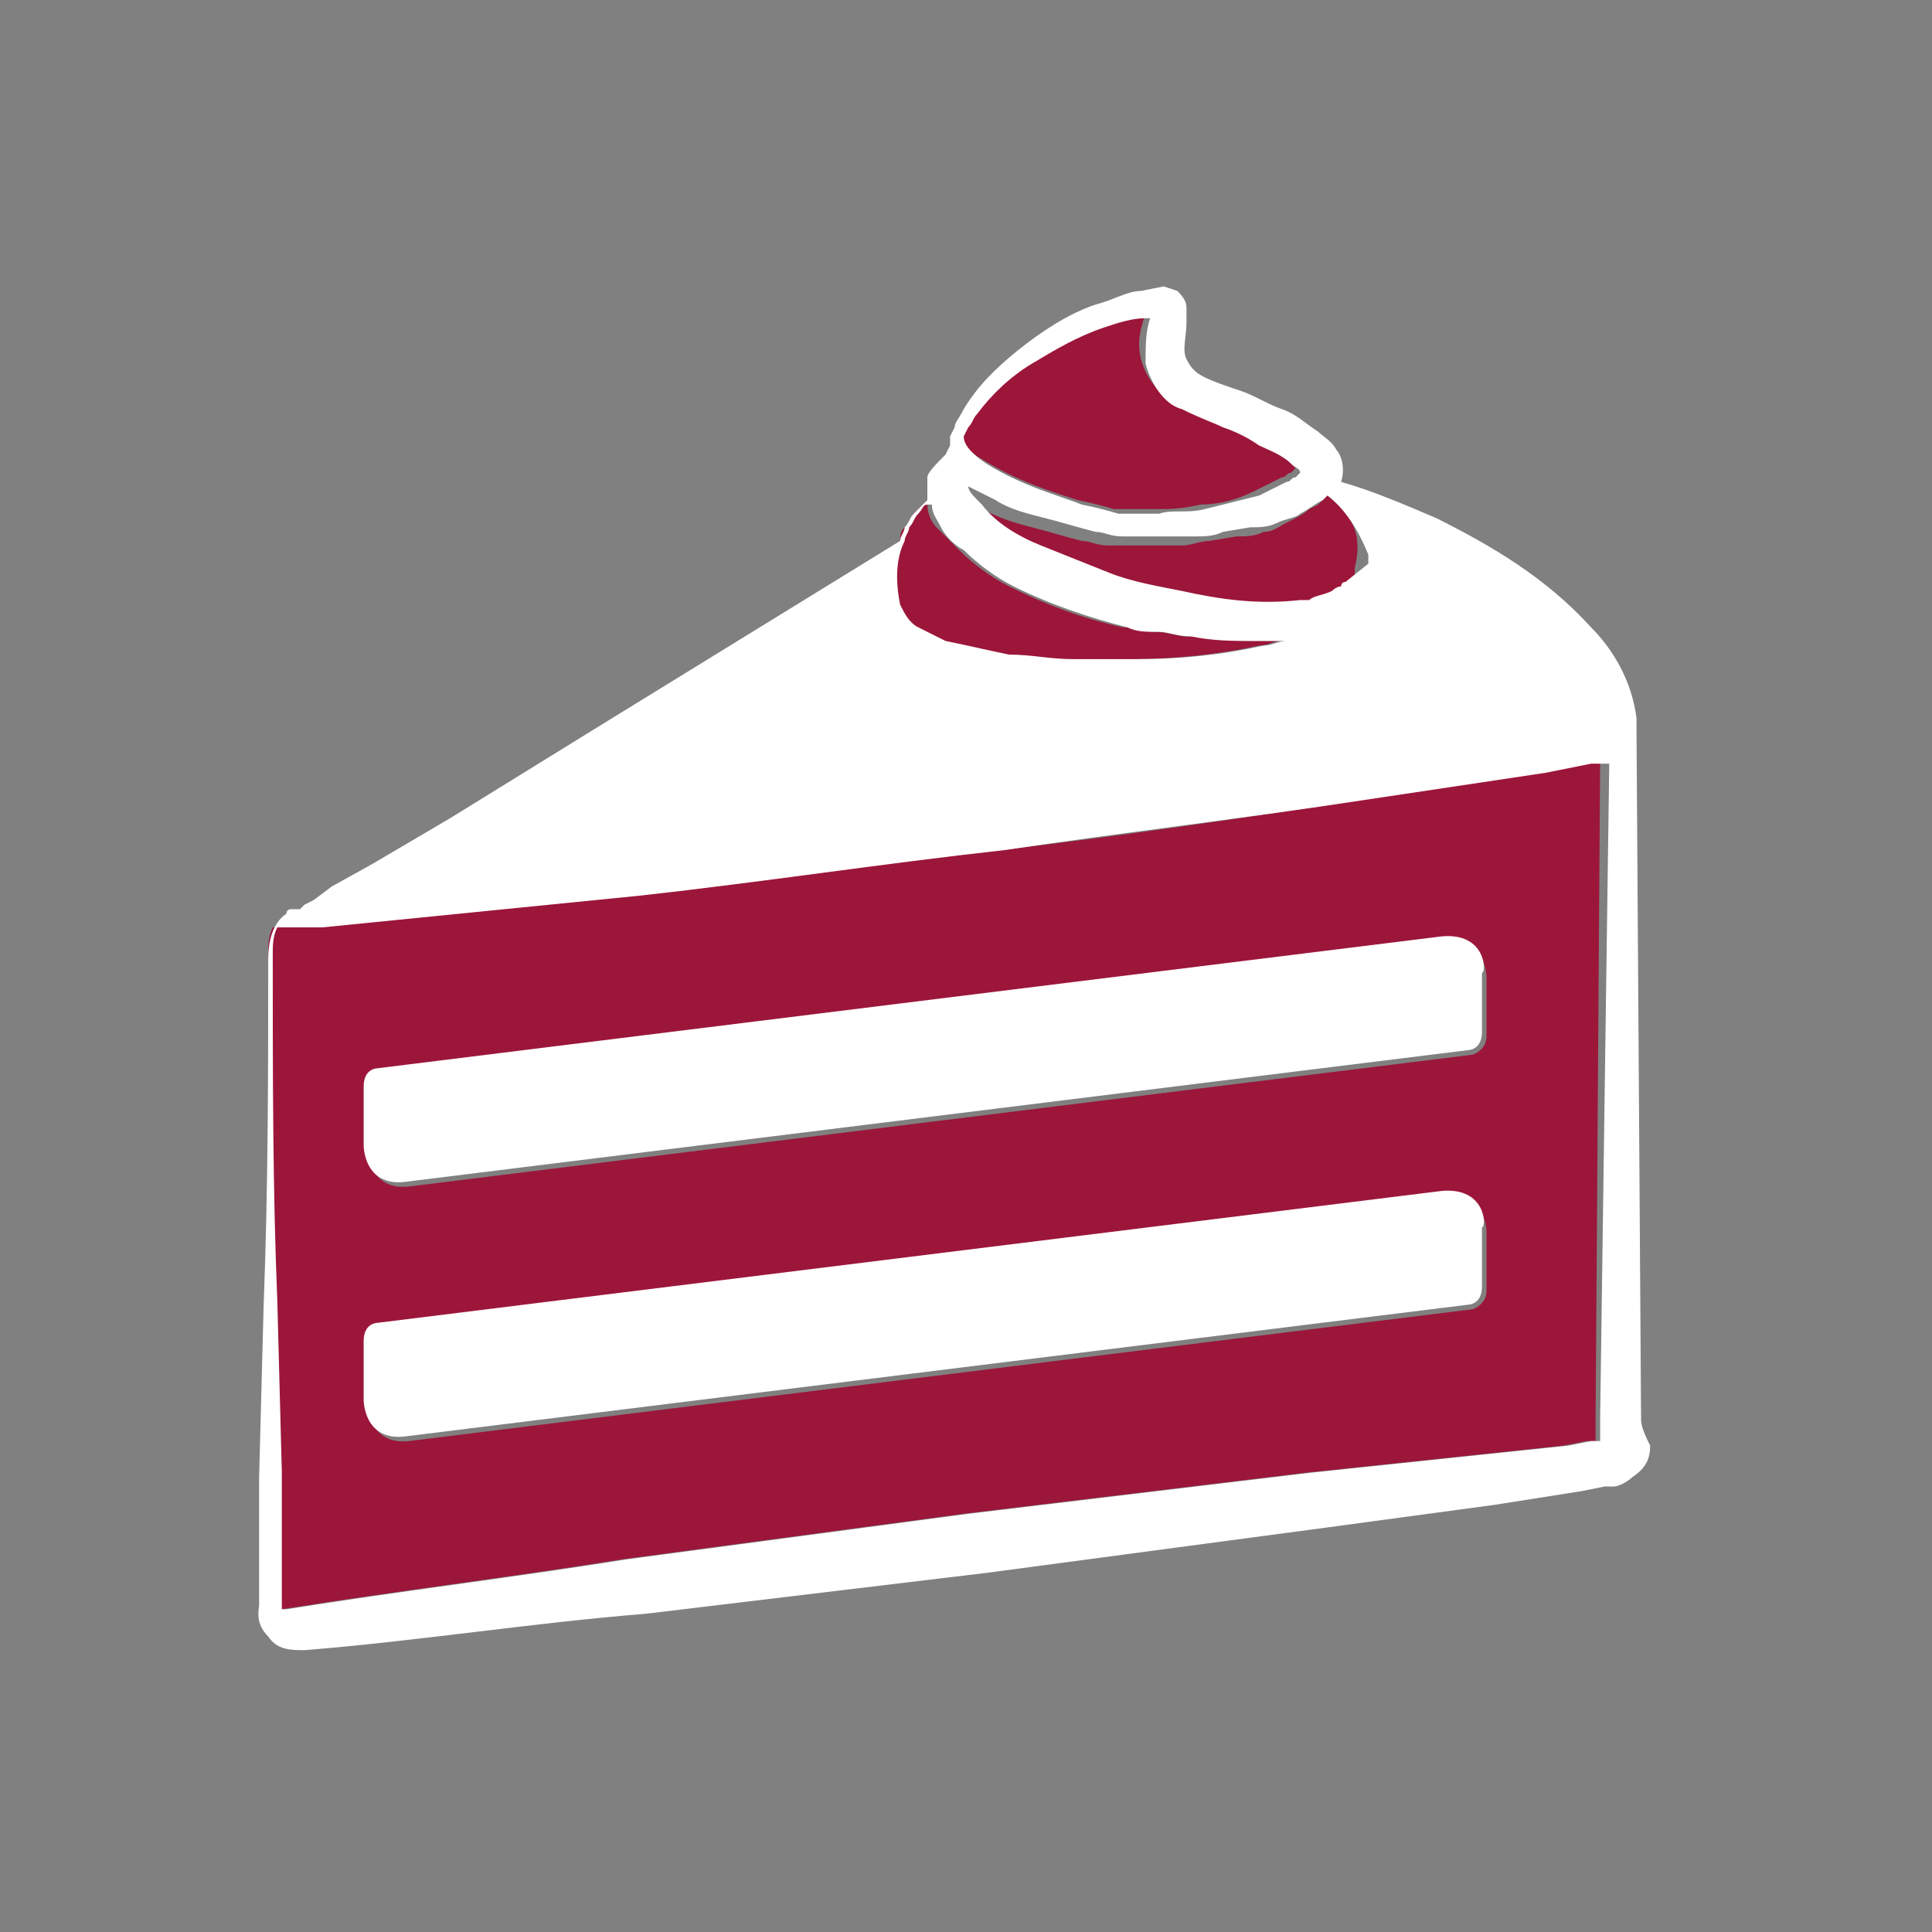 <?xml version="1.0" encoding="utf-8"?>
<!-- Generator: Adobe Illustrator 22.1.0, SVG Export Plug-In . SVG Version: 6.00 Build 0)  -->
<svg version="1.1" id="Layer_1" xmlns="http://www.w3.org/2000/svg" xmlns:xlink="http://www.w3.org/1999/xlink" x="0px" y="0px"
	 viewBox="0 0 42.5 42.5" style="enable-background:new 0 0 42.5 42.5;" xml:space="preserve">
<rect x="0" y="0" width="42.5" height="42.5" fill="#808080" stroke="none"/>
<style type="text/css">
	.st0{fill:#9C163A;}
	.st1{fill:#FFFFFF;}
</style>
<g>
	<path class="st0" d="M34.9,16.8l-1,0.2l-4,0.6c-2.6,0.4-5.3,0.8-7.9,1.1c-2.7,0.3-5.3,0.7-8,1l-4,0.4l-2,0.2l-1,0.1H6.5H6.2H6.1H6
		l0,0l0,0c-0.1,0.2-0.1,0.4-0.1,0.6c0,2.5,0,5,0.1,7.6l0.1,3.8v1.9v0.9c0,0.2,0,0.3,0,0.2c0,0,0,0,0.1,0c2.5-0.4,5-0.7,7.5-1.1
		l7.5-1l7.5-0.9l3.8-0.4l1.9-0.2l0.5-0.1h0.2l0,0c0,0,0,0,0-0.1v-0.4l0.1-14.5c-0.1,0-0.1,0-0.2,0L34.9,16.8z M32.7,28.4
		c0,0.3-0.3,0.4-0.3,0.4L9,31.7c-0.9,0.1-0.9-0.8-0.9-0.8v-1.3c0-0.3,0.3-0.4,0.3-0.4l23.4-2.9c0.9-0.1,0.9,0.8,0.9,0.8L32.7,28.4
		L32.7,28.4z M32.7,22.8c0,0.3-0.3,0.4-0.3,0.4L9,26.1c-0.9,0.1-0.9-0.8-0.9-0.8V24c0-0.3,0.3-0.4,0.3-0.4l23.4-2.9
		c0.9-0.1,0.9,0.8,0.9,0.8L32.7,22.8L32.7,22.8z"/>
	<path class="st0" d="M29.2,10.9L29,11.1l0,0l0,0l-0.2,0.1c-0.1,0.1-0.3,0.2-0.5,0.3c-0.2,0.1-0.3,0.2-0.5,0.2
		c-0.2,0.1-0.4,0.1-0.6,0.1l-0.6,0.1c-0.2,0-0.4,0.1-0.6,0.1h-1.1h-0.5c-0.3,0-0.4-0.1-0.6-0.1c-0.4-0.1-0.7-0.2-1.1-0.3
		c-0.4-0.1-0.7-0.2-1.1-0.4C21.4,11.2,21.2,11,21,11c0,0.1,0.2,0.3,0.3,0.4c0.4,0.3,0.8,0.6,1.3,0.9c0.5,0.2,1,0.4,1.5,0.6
		s1.1,0.3,1.6,0.4c0.9,0.1,1.7,0.2,2.6,0.2c0.1,0,0.1,0,0.2,0c0.2-0.1,0.4-0.1,0.5-0.2c0.1,0,0.2-0.1,0.2-0.1l0.1-0.1l0.5-0.4
		c0-0.1,0-0.1,0-0.2C30,11.7,29.7,11.3,29.2,10.9z"/>
	<path class="st0" d="M21.6,10.1c0.8,0.5,1.5,0.7,2.1,0.9c0.5,0.1,0.8,0.2,0.8,0.2s0.3,0,0.9,0c0.3,0,0.6,0,1-0.1
		c0.4,0,0.8-0.1,1.2-0.3c0.2-0.1,0.4-0.2,0.6-0.3c0.1,0,0.1-0.1,0.2-0.1l0.1-0.1l0,0c0,0-0.1-0.1-0.2-0.2c-0.2-0.1-0.4-0.3-0.7-0.4
		c-0.2-0.1-0.5-0.2-0.8-0.4c-0.3-0.1-0.6-0.2-0.9-0.4c-0.4-0.2-0.7-0.6-0.8-1s0-0.7,0.1-1h-0.1c-0.3,0-0.6,0.1-0.9,0.2
		c-0.6,0.2-1.1,0.5-1.6,0.8c-0.4,0.3-0.9,0.7-1.2,1.1c-0.1,0.1-0.2,0.2-0.2,0.3l-0.1,0.2c0,0,0,0,0,0.1C21.2,9.8,21.4,10,21.6,10.1z
		"/>
	<path class="st0" d="M20.1,13.8c0.2,0.1,0.4,0.2,0.6,0.3c0.4,0.2,0.9,0.3,1.4,0.3c0.5,0.1,0.9,0.1,1.4,0.1c0.2,0,0.5,0,0.7,0
		s0.5,0,0.7,0c0.9,0,1.9-0.1,2.8-0.3c0.2,0,0.3-0.1,0.5-0.1c-0.2,0-0.5,0-0.7,0c-0.5,0-0.9-0.1-1.4-0.1c-0.2,0-0.4-0.1-0.7-0.1
		c-0.2,0-0.4-0.1-0.7-0.1c-0.9-0.2-1.7-0.5-2.5-0.9c-0.4-0.2-0.8-0.5-1.1-0.8c-0.2-0.2-0.3-0.3-0.5-0.5c-0.1-0.1-0.2-0.3-0.2-0.5
		h-0.1c-0.1,0.1-0.1,0.1-0.2,0.2c-0.1,0.1-0.1,0.2-0.2,0.3c-0.1,0.1-0.1,0.2-0.1,0.3c-0.1,0.4-0.1,0.9-0.1,1.4l0,0
		C19.8,13.5,19.9,13.6,20.1,13.8z"/>
	<g>
		<path class="st1" d="M36.1,31.2L36,16.1l0,0l0,0c0-0.1,0-0.1,0-0.2c0,0,0,0,0-0.1c-0.1-0.8-0.5-1.5-1-2c-1-1.1-2.2-1.8-3.4-2.4
			c-0.7-0.3-1.4-0.6-2.1-0.8c0.1-0.3,0-0.6-0.1-0.7c-0.1-0.2-0.3-0.3-0.4-0.4c-0.3-0.2-0.5-0.4-0.8-0.5s-0.6-0.3-0.9-0.4
			c-0.3-0.1-0.6-0.2-0.8-0.3c-0.2-0.1-0.3-0.2-0.4-0.4c-0.1-0.2,0-0.5,0-0.8c0-0.1,0-0.2,0-0.3c0-0.1,0-0.2-0.2-0.4
			c-0.3-0.1,0,0-0.3-0.1l-0.5,0.1c-0.3,0-0.6,0.2-1,0.3c-0.6,0.2-1.2,0.6-1.7,1S21.5,8.5,21.2,9C21.1,9.2,21,9.3,21,9.4l-0.1,0.2
			c0,0.1,0,0.2,0,0.2L20.8,10c-0.2,0.2-0.4,0.4-0.4,0.5v0.1l0,0v0.1l0,0v0.1c0,0.1,0,0.1,0,0.2c-0.1,0.1-0.2,0.2-0.3,0.3
			c-0.1,0.1-0.1,0.2-0.2,0.3c0,0.1-0.1,0.2-0.1,0.3l-6.5,4L9.9,18l-1.7,1l-0.9,0.5l-0.4,0.3l-0.2,0.1L6.6,20H6.5l0,0l0,0l0,0
			c0,0,0,0-0.1,0c0,0-0.1,0-0.1,0.1l0,0l0,0c-0.3,0.2-0.4,0.6-0.4,1c0,2.5,0,5-0.1,7.6l-0.1,3.8v1.9v0.9c0,0.1-0.1,0.4,0.2,0.7
			c0.2,0.3,0.5,0.3,0.8,0.3c2.5-0.2,5-0.6,7.5-0.8l7.5-0.9l7.5-1l3.7-0.5l1.9-0.3l0.5-0.1h0.2c0.1,0,0.3-0.1,0.4-0.2
			c0.3-0.2,0.4-0.4,0.4-0.7C36.1,31.4,36.1,31.3,36.1,31.2z M29,11.1L29,11.1l0.2-0.2c0.4,0.3,0.7,0.8,0.9,1.3c0,0.1,0,0.2,0,0.2
			l-0.5,0.4c-0.1,0-0.1,0.1-0.1,0.1c-0.1,0-0.2,0.1-0.2,0.1c-0.2,0.1-0.4,0.1-0.5,0.2c-0.1,0-0.1,0-0.2,0c-0.9,0.1-1.7,0-2.6-0.2
			c-0.5-0.1-1.1-0.2-1.6-0.4c-0.5-0.2-1-0.4-1.5-0.6s-1-0.5-1.3-0.9c-0.2-0.2-0.3-0.3-0.3-0.4c0.2,0.1,0.4,0.2,0.6,0.3
			c0.3,0.2,0.7,0.3,1.1,0.4c0.4,0.1,0.7,0.2,1.1,0.3c0.2,0,0.3,0.1,0.6,0.1h0.5h1.1c0.2,0,0.4,0,0.6-0.1l0.6-0.1
			c0.2,0,0.4,0,0.6-0.1c0.2-0.1,0.4-0.1,0.5-0.2c0.2-0.1,0.3-0.2,0.5-0.3L29,11.1L29,11.1z M21.2,9.6l0.1-0.2
			c0.1-0.1,0.1-0.2,0.2-0.3c0.3-0.4,0.7-0.8,1.2-1.1c0.5-0.3,1-0.6,1.6-0.8C24.6,7.1,24.9,7,25.2,7h0.1c-0.1,0.3-0.1,0.6-0.1,1
			c0.1,0.4,0.4,0.9,0.8,1c0.4,0.2,0.7,0.3,0.9,0.4c0.3,0.1,0.5,0.2,0.8,0.4c0.2,0.1,0.5,0.2,0.7,0.4c0.1,0.1,0.2,0.1,0.2,0.2l0,0
			l-0.1,0.1c-0.1,0-0.1,0.1-0.2,0.1c-0.2,0.1-0.4,0.2-0.6,0.3c-0.4,0.1-0.8,0.2-1.2,0.3c-0.4,0.1-0.7,0-1,0.1c-0.5,0-0.9,0-0.9,0
			s-0.3-0.1-0.8-0.2c-0.5-0.2-1.3-0.4-2.1-0.9C21.4,10,21.2,9.8,21.2,9.6L21.2,9.6z M19.9,11.9c0-0.1,0.1-0.2,0.1-0.3
			c0.1-0.1,0.1-0.2,0.2-0.3c0.1-0.1,0.1-0.2,0.2-0.2h0.1c0,0.2,0.1,0.3,0.2,0.5c0.1,0.2,0.3,0.4,0.5,0.5c0.3,0.3,0.7,0.6,1.1,0.8
			c0.8,0.4,1.7,0.7,2.5,0.9c0.2,0.1,0.4,0.1,0.7,0.1c0.2,0,0.4,0.1,0.7,0.1c0.5,0.1,0.9,0.1,1.4,0.1c0.2,0,0.5,0,0.7,0
			c-0.2,0-0.3,0.1-0.5,0.1c-0.9,0.2-1.8,0.3-2.8,0.3c-0.2,0-0.5,0-0.7,0s-0.5,0-0.7,0c-0.5,0-0.9-0.1-1.4-0.1
			c-0.5-0.1-0.9-0.2-1.4-0.3c-0.2-0.1-0.4-0.2-0.6-0.3c-0.2-0.1-0.3-0.3-0.4-0.5l0,0C19.7,12.8,19.7,12.3,19.9,11.9z M35.2,31.2v0.4
			v0.1l0,0H35l-0.5,0.1L32.6,32l-3.8,0.4l-7.5,0.9l-7.5,1c-2.5,0.4-5,0.7-7.5,1.1c-0.1,0-0.1,0-0.1,0s0,0,0-0.2v-0.9v-1.9l-0.1-3.8
			C6,26.2,6,23.7,6,21c0-0.2,0-0.4,0.1-0.6l0,0l0,0h0.1h0.1h0.3h0.5l1-0.1l2-0.2l4-0.4c2.7-0.3,5.3-0.7,8-1c2.7-0.4,5.3-0.7,7.9-1.1
			l4-0.6l1-0.2h0.2c0.1,0,0.1,0,0.2,0L35.2,31.2z"/>
		<path class="st1" d="M31.7,20.6L8.3,23.5c0,0-0.3,0-0.3,0.4v1.3c0,0,0,0.9,0.9,0.8l23.4-2.9c0,0,0.3,0,0.3-0.4v-1.3
			C32.7,21.4,32.7,20.5,31.7,20.6z"/>
		<path class="st1" d="M31.7,26.2L8.3,29.1c0,0-0.3,0-0.3,0.4v1.3c0,0,0,0.9,0.9,0.8l23.4-2.9c0,0,0.3,0,0.3-0.4V27
			C32.7,27,32.7,26.1,31.7,26.2z"/>
	</g>
</g>
</svg>
